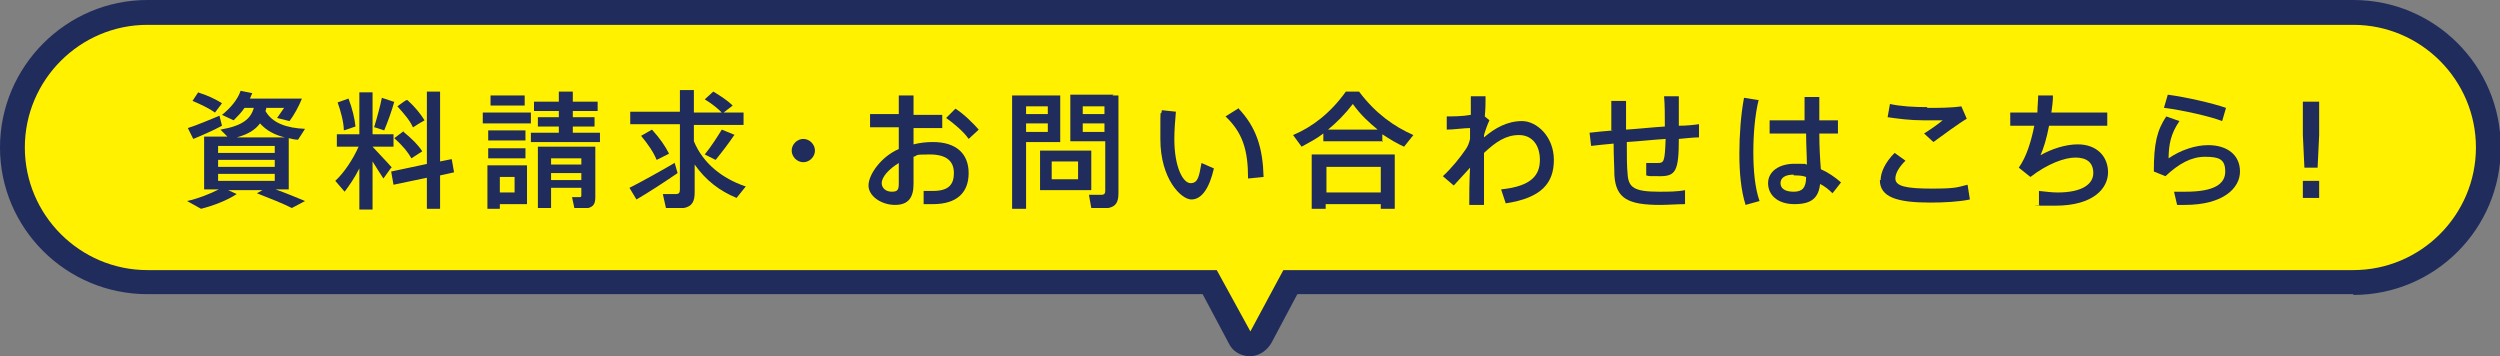 <?xml version="1.0" encoding="UTF-8"?>
<svg id="_レイヤー_2" xmlns="http://www.w3.org/2000/svg" version="1.1" viewBox="0 0 322.1 45.9">
  <rect x="0" y="0" width="322.1" height="45.9" fill="#808080" stroke="none"/>
  <!-- Generator: Adobe Illustrator 29.3.1, SVG Export Plug-In . SVG Version: 2.1.0 Build 151)  -->
  <defs>
    <style>
      .st0 {
        fill: #fff100;
      }

      .st1 {
        fill: #1f2c5c;
      }
    </style>
  </defs>
  <g id="_デザイン">
    <path class="st1" d="M303.2,37.9H19C8.5,37.9,0,29.4,0,19S8.5,0,19,0h284.2c10.5,0,19,8.5,19,19s-8.5,19-19,19ZM19,6.4c-7,0-12.6,5.7-12.6,12.6s5.7,12.6,12.6,12.6h284.2c7,0,12.6-5.7,12.6-12.6s-5.7-12.6-12.6-12.6H19Z"/>
    <path class="st1" d="M37.6,30.1c-.5,0-1-.1-1.4-.3-1.2-.6-2.6-1.2-4.2-1.8,0,0-.2,0-.2,0-1.4.8-3.2,1.5-5,2-.8.2-1.7.1-2.4-.3l-1.8-1c-1.2-.6-1.8-1.9-1.6-3.2.2-1.2,1-2.2,2.2-2.6v-2.3c-.3-.2-.6-.5-.8-.8,0,0,0,0-.3-.5l-.6-1.2c-.4-.8-.5-1.8-.1-2.6.1-.3.3-.7.6-.9,0-.1-.1-.3-.2-.4-.3-.9-.2-1.9.4-2.7l.7-1.1c.2-.4.5-.7.9-.9.8-.6,1.9-.8,2.9-.4.8.3,1.5.5,2.1.8.7-.9,1.9-1.3,3.1-1l1.5.3c.5.1.9.3,1.3.6h3.5c0,0,.2,0,.3,0h.9c1,.2,1.9.7,2.4,1.6s.6,1.9.3,2.8c0,.2-.1.3-.2.5.2.2.3.4.5.7.5,1,.5,2.2-.1,3.2l-.9,1.4c-.2.3-.4.6-.7.8v2.5c0,0,.2,0,.2.1,1.1.5,1.9,1.6,1.9,2.8s-.6,2.4-1.7,2.9l-1.7.9c-.5.2-.9.3-1.4.3Z"/>
    <path class="st1" d="M47.9,30.1h-1.7c-1.5,0-2.8-1.1-3.1-2.5-.5-.2-.9-.5-1.2-.9l-1.2-1.4c-1.1-1.3-1-3.2.2-4.4,0,0,0,0,0,0-.5-.6-.8-1.3-.8-2.1v-1.6c0-.8.3-1.5.8-2.1,0-.3-.2-.6-.3-.9-.3-.8-.3-1.7.1-2.5.4-.8,1-1.4,1.9-1.6l1.3-.4c.6-.7,1.4-1.1,2.4-1.1h1.7c.9,0,1.6.3,2.2.9,0,0,0,0,0,0l1.2.4c.4-.2.8-.2,1.2-.2.6-.6,1.4-1.1,2.4-1.1h1.7c1.8,0,3.2,1.4,3.2,3.2v6s0,0,0,0c.7.5,1.2,1.2,1.4,2l.3,1.7c.3,1.5-.5,2.9-1.7,3.5v1.8c0,1.8-1.4,3.2-3.2,3.2h-1.7c-1.8,0-3.2-1.4-3.2-3.2h0s-.5,0-.5,0c0,0-.1,0-.2,0,0,1.7-1.5,3.1-3.2,3.1Z"/>
    <path class="st1" d="M74.5,30.1c-.3,0-.6,0-.8,0-.5,0-.9-.1-1.3-.4-.4.2-.9.4-1.5.4h-1.7c-.7,0-1.4-.2-1.9-.6h-1c-.5.4-1.2.6-1.9.6h-1.6c-1.8,0-3.2-1.4-3.2-3.2v-5.6c0-.3,0-.7.2-1v-1.2c0-.2,0-.3,0-.5,0-.1,0-.3,0-.4v-.2c-.5-.6-.7-1.3-.7-2v-1.4c0-.9.3-1.6.9-2.2h0c0-1.8,1.4-3.2,3.2-3.2h4.4c.7,0,1.4.3,2,.7.6-.7,1.5-1.2,2.5-1.2h1.8c1.1,0,2,.5,2.6,1.3h.6c1.8,0,3.2,1.4,3.2,3.2v1.2c0,.4,0,.7-.2,1,.3.5.5,1.1.5,1.7v1.2c0,.7-.2,1.4-.7,1.9v5.2c0,3.5-2.7,4.3-3.5,4.5-.6,0-1.3.1-1.8.1Z"/>
    <path class="st1" d="M86.9,30.1c-.5,0-1,0-1.2,0-1.1,0-2-.6-2.5-1.4-.6.2-1.2.3-1.9.1-.8-.2-1.5-.7-2-1.4l-.9-1.5c-.5-.8-.6-1.7-.3-2.5.2-.8.8-1.6,1.6-2,.4-.2.8-.4,1.3-.7-.2-.3-.5-.7-.8-1-.1-.2-.3-.3-.4-.5-1-.5-1.7-1.6-1.7-2.8v-1.6c0-1.8,1.4-3.2,3.2-3.2h3.2c.2-1.6,1.5-2.9,3.2-2.9h1.8c.4,0,.8,0,1.2.2,1-.4,2.2-.3,3.1.4,1.1.7,2.1,1.4,2.8,2.1,0,0,.2.2.3.3,1.3.4,2.2,1.6,2.2,3v1.6c0,1.2-.7,2.3-1.7,2.8,0,.1-.1.2-.2.3-.3.4-.6.9-.9,1.3.3.1.6.2.8.3,1,.3,1.8,1.1,2.1,2.1s.1,2.1-.5,2.9l-1.2,1.5c-.9,1.1-2.4,1.5-3.7,1-.6-.2-1.1-.5-1.7-.8-1,1.7-2.7,2.2-3.4,2.3,0,0,0,0-.1,0-.5,0-1.1,0-1.6,0Z"/>
    <path class="st1" d="M103.6,24.1s0,0,0,0h0s0,0,0,0c-2.6,0-4.6-2.1-4.6-4.7s2.1-4.7,4.7-4.7,4.7,2.1,4.7,4.7-2.1,4.7-4.7,4.7ZM103.5,17.7h0,0Z"/>
    <path class="st1" d="M115.3,29.6c-4.3,0-6.6-2.9-6.6-5.7s.7-3.3,1.8-4.7c-.9-.6-1.6-1.6-1.6-2.7v-1.7c0-1.8,1.4-3.2,3.2-3.2h.6c.3-1.4,1.6-2.5,3.1-2.5h1.9c1.5,0,2.8,1.1,3.1,2.5h.2c1.1-.9,2.6-1,3.8-.2,1.3.9,2.8,2.2,3.7,3.2,1.2,1.3,1.1,3.3-.2,4.5l-.7.7c.3.8.4,1.7.4,2.6,0,4.4-3,7.2-7.7,7.2s-1.1,0-1.6-.1c-.3,0-.6-.1-.9-.3-.7.3-1.5.4-2.3.4Z"/>
    <path class="st1" d="M132.2,30.1h-1.8c-1.8,0-3.2-1.4-3.2-3.2v-14.6c0-1.8,1.4-3.2,3.2-3.2h6.2c.2,0,.4,0,.5,0,.2,0,.4,0,.6,0h5.6c0,0,.2,0,.3,0h.5c1.8,0,3.2,1.4,3.2,3.2v12.6c0,4.1-3.1,4.9-4,5-1,.1-2.5,0-2.8,0-1.4,0-2.6-1-3-2.4h-2.2c-.3,1.4-1.6,2.4-3.1,2.4Z"/>
    <path class="st1" d="M153.4,28.9c-3.5,0-7.2-3.4-7.2-11s0-2.6.2-4c0-.8.5-1.6,1.1-2.2s1.5-.8,2.3-.7l1.7.2c0,0,.1,0,.2,0,1.7.1,3,1.5,3,3.2h0c0,.2,0,.3,0,.5-.1,1.2-.2,2.1-.2,3,.5,0,1.1,0,1.6.3l.7.3c-.3-.5-.6-.9-1.1-1.3-.7-.7-1-1.6-.9-2.6s.6-1.8,1.4-2.3l1.6-1c1.3-.8,3-.6,4,.5,2.8,2.9,4.1,6.2,4.2,11,0,1.7-1.2,3.1-2.9,3.3l-2,.2c-.9,0-1.8-.2-2.4-.8,0,0-.1-.1-.2-.2-1.4,3.1-3.5,3.8-5.1,3.8Z"/>
    <path class="st1" d="M179.7,30.1h-1.8c-.7,0-1.3-.2-1.8-.6h-3.4c-.5.4-1.2.6-1.8.6h-1.8c-1.8,0-3.2-1.4-3.2-3.2v-5.4c-.3-.2-.5-.4-.7-.7l-1.1-1.5c-.6-.8-.8-1.8-.5-2.8.3-.9,1-1.7,1.9-2.1,2-.8,3.9-2.3,5.4-4.5.6-.8,1.6-1.3,2.6-1.3h1.7c1,0,2,.5,2.6,1.3,1.6,2.1,3.5,3.6,5.6,4.5.9.4,1.6,1.2,1.9,2.1.3,1,0,2-.6,2.8l-1.2,1.5c-.2.2-.4.4-.6.6v5.5c0,1.8-1.4,3.2-3.2,3.2Z"/>
    <path class="st1" d="M191.1,29.6h-1.9c-.9,0-1.7-.4-2.3-1-.5-.5-.7-1.1-.8-1.7-.4-.1-.7-.3-1-.6l-1.3-1.2c-.7-.6-1.1-1.4-1.1-2.3,0-.9.3-1.7,1-2.4.3-.3.6-.6.9-1-.8-.5-1.3-1.4-1.3-2.4v-1.7c-.2-.9.1-1.8.7-2.4.6-.6,1.4-1,2.3-1s0,0,0,0c.2-1.6,1.5-2.8,3.2-2.8h1.9c.9,0,1.7.4,2.3,1,.6.6.9,1.5.8,2.4.5,0,1-.1,1.6-.1,4.2,0,7.3,3.4,7.3,8.2s-1.5,7.6-8.9,8.7c-.6,0-1.1,0-1.6-.2-.5.3-1.1.5-1.7.5ZM195.2,20.7c0,0-.2,0-.2.1.1,0,.2,0,.2-.1h0Z"/>
    <path class="st1" d="M213.6,29.5c-2.5,0-8.5,0-9.1-6.7,0-.3,0-.6,0-.9-.7,0-1.3-.3-1.8-.7-.7-.5-1.1-1.3-1.1-2.2l-.2-1.7c-.2-1.7,1.1-3.3,2.8-3.5,0,0,.2,0,.2,0,0-.3,0-.6,0-.9,0-.9.3-1.7.9-2.3s1.4-1,2.3-1h1.9c.8,0,1.6.3,2.2.8.1-.2.2-.4.4-.5.6-.6,1.4-1,2.3-1h1.9c1.7,0,3.2,1.4,3.2,3.1,0,.2,0,.3,0,.5.6,0,1.1.3,1.6.7.6.5,1,1.3,1.1,2.2v1.7c.2.9,0,1.7-.7,2.4-.5.6-1.3,1-2.1,1.1,0,.4-.1.9-.3,1.3.7.6,1.1,1.5,1.1,2.4v1.8c0,1.7-1.3,3.1-3,3.2-1.1,0-2.4.1-3.5.1Z"/>
    <path class="st1" d="M224.8,29.6c-1.4,0-2.6-.9-3.1-2.3-.6-2.1-.9-4.6-.9-7.5s.3-5.5.7-7.8c.3-1.7,1.9-2.8,3.6-2.5l1.9.3c.9.1,1.7.6,2.2,1.3.1.2.2.3.3.5.4-1.3,1.6-2.2,3-2.2h1.9c.9,0,1.7.4,2.3,1,.6.6.9,1.3.9,2.1,1.4.3,2.4,1.6,2.4,3.1v1.7c0,1.3-.8,2.4-1.9,2.9.4.3.8.5,1.1.9,1.3,1.1,1.6,3,.5,4.4l-1.1,1.4c-.5.7-1.4,1.2-2.2,1.3-.2,0-.5,0-.7,0-1.1.9-2.6,1.4-4.4,1.4s-2.3-.2-3.2-.7c-.2,0-.4.2-.6.2l-1.8.5c-.3,0-.5,0-.8,0Z"/>
    <path class="st1" d="M248.8,29.3c-2.4,0-9.7,0-9.7-6.1s0-.4,0-.5c.1-1.6.9-3.2,2.2-4.7-.3-.2-.6-.5-.9-.8-.5-.7-.7-1.6-.5-2.4l.3-1.7c.2-.8.6-1.6,1.3-2.1.7-.5,1.6-.7,2.4-.5,1.1.2,2.5.3,4.2.3h0c1.5,0,3,0,4.1-.1,1.4-.1,2.6.7,3.2,1.9l.7,1.6c.6,1.5,0,3.2-1.3,4-.7.4-2.8,1.9-3.9,2.8,0,0,0,0,0,0,.7,0,1.3-.2,1.7-.3.9-.2,1.8,0,2.6.4.8.5,1.3,1.3,1.4,2.2l.3,1.9c.3,1.7-.9,3.3-2.5,3.6-1.6.3-3.8.5-5.7.5Z"/>
    <path class="st1" d="M264.9,29.6c-.8,0-1.5,0-2.4-.1-1.6-.1-2.8-1.4-2.9-3v-1.4c0,0-1.3-1-1.3-1-1.3-1.1-1.6-2.9-.6-4.3.1-.1.2-.3.3-.6-1.2-.5-2-1.6-2-3v-1.7c0-1.8,1.4-3.2,3.2-3.2h.4c.4-1.3,1.6-2.2,3.1-2.2h1.9c.9,0,1.7.4,2.3,1.1.3.3.5.7.6,1.1h4c1.8,0,3.2,1.4,3.2,3.2v1.7c0,.9-.4,1.7-1,2.3.7,1,1,2.3,1,3.7s-.7,7.5-9.9,7.5Z"/>
    <path class="st1" d="M281.5,29.6c-.3,0-.8,0-1.2,0-1.4,0-2.6-1.1-2.9-2.5l-.4-1.7-.8-.3c-1.2-.5-1.9-1.7-1.9-2.9,0-3.1.2-5.3,1.3-7.5,0-.2,0-.4,0-.7s0-.6.1-.8l.5-1.7c.4-1.6,1.9-2.5,3.5-2.3,2.4.3,6,1.1,8,1.8,1.6.6,2.5,2.3,2,3.9l-.5,1.7c0,.1,0,.2-.1.3,1.7,1.2,2.6,3,2.6,5.3s-1,7.5-10.3,7.5Z"/>
    <path class="st1" d="M298.8,28.7h-2.1c-1.8,0-3.2-1.4-3.2-3.2v-2.2c0-.4,0-.9.3-1.2,0-.1,0-.2,0-.4l-.2-4.2c0,0,0-.1,0-.2v-4.3c0-1.8,1.4-3.2,3.2-3.2h2.1c1.8,0,3.2,1.4,3.2,3.2v4.3c0,0,0,.1,0,.2l-.2,4.2c0,.1,0,.2,0,.3.2.4.3.8.3,1.3v2.2c0,1.8-1.4,3.2-3.2,3.2Z"/>
    <path class="st1" d="M37.6,30.1c-.5,0-1-.1-1.4-.3-1.2-.6-2.6-1.2-4.2-1.8,0,0-.2,0-.2,0-1.4.8-3.2,1.5-5,2-.8.2-1.7.1-2.4-.3l-1.8-1c-1.2-.6-1.8-1.9-1.6-3.2.2-1.2,1-2.2,2.2-2.6v-2.3c-.3-.2-.6-.5-.8-.8,0,0,0,0-.3-.5l-.6-1.2c-.4-.8-.5-1.8-.1-2.6.1-.3.3-.7.6-.9,0-.1-.1-.3-.2-.4-.3-.9-.2-1.9.4-2.7l.7-1.1c.2-.4.5-.7.9-.9.8-.6,1.9-.8,2.9-.4.8.3,1.5.5,2.1.8.7-.9,1.9-1.3,3.1-1l1.5.3c.5.1.9.3,1.3.6h3.5c0,0,.2,0,.3,0h.9c1,.2,1.9.7,2.4,1.6s.6,1.9.3,2.8c0,.2-.1.3-.2.5.2.2.3.4.5.7.5,1,.5,2.2-.1,3.2l-.9,1.4c-.2.3-.4.6-.7.8v2.5c0,0,.2,0,.2.1,1.1.5,1.9,1.6,1.9,2.8s-.6,2.4-1.7,2.9l-1.7.9c-.5.2-.9.3-1.4.3Z"/>
    <path class="st1" d="M47.9,30.1h-1.7c-1.5,0-2.8-1.1-3.1-2.5-.5-.2-.9-.5-1.2-.9l-1.2-1.4c-1.1-1.3-1-3.2.2-4.4,0,0,0,0,0,0-.5-.6-.8-1.3-.8-2.1v-1.6c0-.8.3-1.5.8-2.1,0-.3-.2-.6-.3-.9-.3-.8-.3-1.7.1-2.5.4-.8,1-1.4,1.9-1.6l1.3-.4c.6-.7,1.4-1.1,2.4-1.1h1.7c.9,0,1.6.3,2.2.9,0,0,0,0,0,0l1.2.4c.4-.2.8-.2,1.2-.2.6-.6,1.4-1.1,2.4-1.1h1.7c1.8,0,3.2,1.4,3.2,3.2v6s0,0,0,0c.7.5,1.2,1.2,1.4,2l.3,1.7c.3,1.5-.5,2.9-1.7,3.5v1.8c0,1.8-1.4,3.2-3.2,3.2h-1.7c-1.8,0-3.2-1.4-3.2-3.2h0s-.5,0-.5,0c0,0-.1,0-.2,0,0,1.7-1.5,3.1-3.2,3.1Z"/>
    <path class="st1" d="M74.5,30.1c-.3,0-.6,0-.8,0-.5,0-.9-.1-1.3-.4-.4.2-.9.4-1.5.4h-1.7c-.7,0-1.4-.2-1.9-.6h-1c-.5.4-1.2.6-1.9.6h-1.6c-1.8,0-3.2-1.4-3.2-3.2v-5.6c0-.3,0-.7.2-1v-1.2c0-.2,0-.3,0-.5,0-.1,0-.3,0-.4v-.2c-.5-.6-.7-1.3-.7-2v-1.4c0-.9.3-1.6.9-2.2h0c0-1.8,1.4-3.2,3.2-3.2h4.4c.7,0,1.4.3,2,.7.6-.7,1.5-1.2,2.5-1.2h1.8c1.1,0,2,.5,2.6,1.3h.6c1.8,0,3.2,1.4,3.2,3.2v1.2c0,.4,0,.7-.2,1,.3.5.5,1.1.5,1.7v1.2c0,.7-.2,1.4-.7,1.9v5.2c0,3.5-2.7,4.3-3.5,4.5-.6,0-1.3.1-1.8.1Z"/>
    <path class="st1" d="M86.9,30.1c-.5,0-1,0-1.2,0-1.1,0-2-.6-2.5-1.4-.6.2-1.2.3-1.9.1-.8-.2-1.5-.7-2-1.4l-.9-1.5c-.5-.8-.6-1.7-.3-2.5.2-.8.8-1.6,1.6-2,.4-.2.8-.4,1.3-.7-.2-.3-.5-.7-.8-1-.1-.2-.3-.3-.4-.5-1-.5-1.7-1.6-1.7-2.8v-1.6c0-1.8,1.4-3.2,3.2-3.2h3.2c.2-1.6,1.5-2.9,3.2-2.9h1.8c.4,0,.8,0,1.2.2,1-.4,2.2-.3,3.1.4,1.1.7,2.1,1.4,2.8,2.1,0,0,.2.2.3.3,1.3.4,2.2,1.6,2.2,3v1.6c0,1.2-.7,2.3-1.7,2.8,0,.1-.1.2-.2.3-.3.4-.6.9-.9,1.3.3.1.6.2.8.3,1,.3,1.8,1.1,2.1,2.1s.1,2.1-.5,2.9l-1.2,1.5c-.9,1.1-2.4,1.5-3.7,1-.6-.2-1.1-.5-1.7-.8-1,1.7-2.7,2.2-3.4,2.3,0,0,0,0-.1,0-.5,0-1.1,0-1.6,0Z"/>
    <path class="st1" d="M103.6,24.1s0,0,0,0h0s0,0,0,0c-2.6,0-4.6-2.1-4.6-4.7s2.1-4.7,4.7-4.7,4.7,2.1,4.7,4.7-2.1,4.7-4.7,4.7ZM103.5,17.7h0,0Z"/>
    <path class="st1" d="M115.3,29.6c-4.3,0-6.6-2.9-6.6-5.7s.7-3.3,1.8-4.7c-.9-.6-1.6-1.6-1.6-2.7v-1.7c0-1.8,1.4-3.2,3.2-3.2h.6c.3-1.4,1.6-2.5,3.1-2.5h1.9c1.5,0,2.8,1.1,3.1,2.5h.2c1.1-.9,2.6-1,3.8-.2,1.3.9,2.8,2.2,3.7,3.2,1.2,1.3,1.1,3.3-.2,4.5l-.7.7c.3.8.4,1.7.4,2.6,0,4.4-3,7.2-7.7,7.2s-1.1,0-1.6-.1c-.3,0-.6-.1-.9-.3-.7.3-1.5.4-2.3.4Z"/>
    <path class="st1" d="M132.2,30.1h-1.8c-1.8,0-3.2-1.4-3.2-3.2v-14.6c0-1.8,1.4-3.2,3.2-3.2h6.2c.2,0,.4,0,.5,0,.2,0,.4,0,.6,0h5.6c0,0,.2,0,.3,0h.5c1.8,0,3.2,1.4,3.2,3.2v12.6c0,4.1-3.1,4.9-4,5-1,.1-2.5,0-2.8,0-1.4,0-2.6-1-3-2.4h-2.2c-.3,1.4-1.6,2.4-3.1,2.4Z"/>
    <path class="st1" d="M153.4,28.9c-3.5,0-7.2-3.4-7.2-11s0-2.6.2-4c0-.8.5-1.6,1.1-2.2s1.5-.8,2.3-.7l1.7.2c0,0,.1,0,.2,0,1.7.1,3,1.5,3,3.2h0c0,.2,0,.3,0,.5-.1,1.2-.2,2.1-.2,3,.5,0,1.1,0,1.6.3l.7.3c-.3-.5-.6-.9-1.1-1.3-.7-.7-1-1.6-.9-2.6s.6-1.8,1.4-2.3l1.6-1c1.3-.8,3-.6,4,.5,2.8,2.9,4.1,6.2,4.2,11,0,1.7-1.2,3.1-2.9,3.3l-2,.2c-.9,0-1.8-.2-2.4-.8,0,0-.1-.1-.2-.2-1.4,3.1-3.5,3.8-5.1,3.8Z"/>
    <path class="st1" d="M179.7,30.1h-1.8c-.7,0-1.3-.2-1.8-.6h-3.4c-.5.4-1.2.6-1.8.6h-1.8c-1.8,0-3.2-1.4-3.2-3.2v-5.4c-.3-.2-.5-.4-.7-.7l-1.1-1.5c-.6-.8-.8-1.8-.5-2.8.3-.9,1-1.7,1.9-2.1,2-.8,3.9-2.3,5.4-4.5.6-.8,1.6-1.3,2.6-1.3h1.7c1,0,2,.5,2.6,1.3,1.6,2.1,3.5,3.6,5.6,4.5.9.4,1.6,1.2,1.9,2.1.3,1,0,2-.6,2.8l-1.2,1.5c-.2.2-.4.4-.6.6v5.5c0,1.8-1.4,3.2-3.2,3.2Z"/>
    <path class="st1" d="M191.1,29.6h-1.9c-.9,0-1.7-.4-2.3-1-.5-.5-.7-1.1-.8-1.7-.4-.1-.7-.3-1-.6l-1.3-1.2c-.7-.6-1.1-1.4-1.1-2.3,0-.9.3-1.7,1-2.4.3-.3.6-.6.9-1-.8-.5-1.3-1.4-1.3-2.4v-1.7c-.2-.9.1-1.8.7-2.4.6-.6,1.4-1,2.3-1s0,0,0,0c.2-1.6,1.5-2.8,3.2-2.8h1.9c.9,0,1.7.4,2.3,1,.6.6.9,1.5.8,2.4.5,0,1-.1,1.6-.1,4.2,0,7.3,3.4,7.3,8.2s-1.5,7.6-8.9,8.7c-.6,0-1.1,0-1.6-.2-.5.3-1.1.5-1.7.5ZM195.2,20.7c0,0-.2,0-.2.1.1,0,.2,0,.2-.1h0Z"/>
    <path class="st1" d="M213.6,29.5c-2.5,0-8.5,0-9.1-6.7,0-.3,0-.6,0-.9-.7,0-1.3-.3-1.8-.7-.7-.5-1.1-1.3-1.1-2.2l-.2-1.7c-.2-1.7,1.1-3.3,2.8-3.5,0,0,.2,0,.2,0,0-.3,0-.6,0-.9,0-.9.3-1.7.9-2.3s1.4-1,2.3-1h1.9c.8,0,1.6.3,2.2.8.1-.2.2-.4.4-.5.6-.6,1.4-1,2.3-1h1.9c1.7,0,3.2,1.4,3.2,3.1,0,.2,0,.3,0,.5.6,0,1.1.3,1.6.7.6.5,1,1.3,1.1,2.2v1.7c.2.9,0,1.7-.7,2.4-.5.6-1.3,1-2.1,1.1,0,.4-.1.9-.3,1.3.7.6,1.1,1.5,1.1,2.4v1.8c0,1.7-1.3,3.1-3,3.2-1.1,0-2.4.1-3.5.1Z"/>
    <path class="st1" d="M224.8,29.6c-1.4,0-2.6-.9-3.1-2.3-.6-2.1-.9-4.6-.9-7.5s.3-5.5.7-7.8c.3-1.7,1.9-2.8,3.6-2.5l1.9.3c.9.1,1.7.6,2.2,1.3.1.2.2.3.3.5.4-1.3,1.6-2.2,3-2.2h1.9c.9,0,1.7.4,2.3,1,.6.6.9,1.3.9,2.1,1.4.3,2.4,1.6,2.4,3.1v1.7c0,1.3-.8,2.4-1.9,2.9.4.3.8.5,1.1.9,1.3,1.1,1.6,3,.5,4.4l-1.1,1.4c-.5.7-1.4,1.2-2.2,1.3-.2,0-.5,0-.7,0-1.1.9-2.6,1.4-4.4,1.4s-2.3-.2-3.2-.7c-.2,0-.4.2-.6.2l-1.8.5c-.3,0-.5,0-.8,0Z"/>
    <path class="st1" d="M248.8,29.3c-2.4,0-9.7,0-9.7-6.1s0-.4,0-.5c.1-1.6.9-3.2,2.2-4.7-.3-.2-.6-.5-.9-.8-.5-.7-.7-1.6-.5-2.4l.3-1.7c.2-.8.6-1.6,1.3-2.1.7-.5,1.6-.7,2.4-.5,1.1.2,2.5.3,4.2.3h0c1.5,0,3,0,4.1-.1,1.4-.1,2.6.7,3.2,1.9l.7,1.6c.6,1.5,0,3.2-1.3,4-.7.4-2.8,1.9-3.9,2.8,0,0,0,0,0,0,.7,0,1.3-.2,1.7-.3.9-.2,1.8,0,2.6.4.8.5,1.3,1.3,1.4,2.2l.3,1.9c.3,1.7-.9,3.3-2.5,3.6-1.6.3-3.8.5-5.7.5Z"/>
    <path class="st1" d="M264.9,29.6c-.8,0-1.5,0-2.4-.1-1.6-.1-2.8-1.4-2.9-3v-1.4c0,0-1.3-1-1.3-1-1.3-1.1-1.6-2.9-.6-4.3.1-.1.2-.3.3-.6-1.2-.5-2-1.6-2-3v-1.7c0-1.8,1.4-3.2,3.2-3.2h.4c.4-1.3,1.6-2.2,3.1-2.2h1.9c.9,0,1.7.4,2.3,1.1.3.3.5.7.6,1.1h4c1.8,0,3.2,1.4,3.2,3.2v1.7c0,.9-.4,1.7-1,2.3.7,1,1,2.3,1,3.7s-.7,7.5-9.9,7.5Z"/>
    <path class="st1" d="M281.5,29.6c-.3,0-.8,0-1.2,0-1.4,0-2.6-1.1-2.9-2.5l-.4-1.7-.8-.3c-1.2-.5-1.9-1.7-1.9-2.9,0-3.1.2-5.3,1.3-7.5,0-.2,0-.4,0-.7s0-.6.1-.8l.5-1.7c.4-1.6,1.9-2.5,3.5-2.3,2.4.3,6,1.1,8,1.8,1.6.6,2.5,2.3,2,3.9l-.5,1.7c0,.1,0,.2-.1.3,1.7,1.2,2.6,3,2.6,5.3s-1,7.5-10.3,7.5Z"/>
    <path class="st1" d="M298.8,28.7h-2.1c-1.8,0-3.2-1.4-3.2-3.2v-2.2c0-.4,0-.9.3-1.2,0-.1,0-.2,0-.4l-.2-4.2c0,0,0-.1,0-.2v-4.3c0-1.8,1.4-3.2,3.2-3.2h2.1c1.8,0,3.2,1.4,3.2,3.2v4.3c0,0,0,.1,0,.2l-.2,4.2c0,.1,0,.2,0,.3.2.4.3.8.3,1.3v2.2c0,1.8-1.4,3.2-3.2,3.2Z"/>
    <path class="st1" d="M37.6,30.1c-.5,0-1-.1-1.4-.3-1.2-.6-2.6-1.2-4.2-1.8,0,0-.2,0-.2,0-1.4.8-3.2,1.5-5,2-.8.2-1.7.1-2.4-.3l-1.8-1c-1.2-.6-1.8-1.9-1.6-3.2.2-1.2,1-2.2,2.2-2.6v-2.3c-.3-.2-.6-.5-.8-.8,0,0,0,0-.3-.5l-.6-1.2c-.4-.8-.5-1.8-.1-2.6.1-.3.3-.7.6-.9,0-.1-.1-.3-.2-.4-.3-.9-.2-1.9.4-2.7l.7-1.1c.2-.4.5-.7.9-.9.8-.6,1.9-.8,2.9-.4.8.3,1.5.5,2.1.8.7-.9,1.9-1.3,3.1-1l1.5.3c.5.1.9.3,1.3.6h3.5c0,0,.2,0,.3,0h.9c1,.2,1.9.7,2.4,1.6s.6,1.9.3,2.8c0,.2-.1.3-.2.5.2.2.3.4.5.7.5,1,.5,2.2-.1,3.2l-.9,1.4c-.2.3-.4.6-.7.8v2.5c0,0,.2,0,.2.1,1.1.5,1.9,1.6,1.9,2.8s-.6,2.4-1.7,2.9l-1.7.9c-.5.2-.9.3-1.4.3Z"/>
    <path class="st1" d="M47.9,30.1h-1.7c-1.5,0-2.8-1.1-3.1-2.5-.5-.2-.9-.5-1.2-.9l-1.2-1.4c-1.1-1.3-1-3.2.2-4.4,0,0,0,0,0,0-.5-.6-.8-1.3-.8-2.1v-1.6c0-.8.3-1.5.8-2.1,0-.3-.2-.6-.3-.9-.3-.8-.3-1.7.1-2.5.4-.8,1-1.4,1.9-1.6l1.3-.4c.6-.7,1.4-1.1,2.4-1.1h1.7c.9,0,1.6.3,2.2.9,0,0,0,0,0,0l1.2.4c.4-.2.8-.2,1.2-.2.6-.6,1.4-1.1,2.4-1.1h1.7c1.8,0,3.2,1.4,3.2,3.2v6s0,0,0,0c.7.5,1.2,1.2,1.4,2l.3,1.7c.3,1.5-.5,2.9-1.7,3.5v1.8c0,1.8-1.4,3.2-3.2,3.2h-1.7c-1.8,0-3.2-1.4-3.2-3.2h0s-.5,0-.5,0c0,0-.1,0-.2,0,0,1.7-1.5,3.1-3.2,3.1Z"/>
    <path class="st1" d="M74.5,30.1c-.3,0-.6,0-.8,0-.5,0-.9-.1-1.3-.4-.4.2-.9.4-1.5.4h-1.7c-.7,0-1.4-.2-1.9-.6h-1c-.5.4-1.2.6-1.9.6h-1.6c-1.8,0-3.2-1.4-3.2-3.2v-5.6c0-.3,0-.7.2-1v-1.2c0-.2,0-.3,0-.5,0-.1,0-.3,0-.4v-.2c-.5-.6-.7-1.3-.7-2v-1.4c0-.9.3-1.6.9-2.2h0c0-1.8,1.4-3.2,3.2-3.2h4.4c.7,0,1.4.3,2,.7.6-.7,1.5-1.2,2.5-1.2h1.8c1.1,0,2,.5,2.6,1.3h.6c1.8,0,3.2,1.4,3.2,3.2v1.2c0,.4,0,.7-.2,1,.3.5.5,1.1.5,1.7v1.2c0,.7-.2,1.4-.7,1.9v5.2c0,3.5-2.7,4.3-3.5,4.5-.6,0-1.3.1-1.8.1Z"/>
    <path class="st1" d="M86.9,30.1c-.5,0-1,0-1.2,0-1.1,0-2-.6-2.5-1.4-.6.2-1.2.3-1.9.1-.8-.2-1.5-.7-2-1.4l-.9-1.5c-.5-.8-.6-1.7-.3-2.5.2-.8.8-1.6,1.6-2,.4-.2.8-.4,1.3-.7-.2-.3-.5-.7-.8-1-.1-.2-.3-.3-.4-.5-1-.5-1.7-1.6-1.7-2.8v-1.6c0-1.8,1.4-3.2,3.2-3.2h3.2c.2-1.6,1.5-2.9,3.2-2.9h1.8c.4,0,.8,0,1.2.2,1-.4,2.2-.3,3.1.4,1.1.7,2.1,1.4,2.8,2.1,0,0,.2.2.3.3,1.3.4,2.2,1.6,2.2,3v1.6c0,1.2-.7,2.3-1.7,2.8,0,.1-.1.2-.2.3-.3.4-.6.9-.9,1.3.3.1.6.2.8.3,1,.3,1.8,1.1,2.1,2.1s.1,2.1-.5,2.9l-1.2,1.5c-.9,1.1-2.4,1.5-3.7,1-.6-.2-1.1-.5-1.7-.8-1,1.7-2.7,2.2-3.4,2.3,0,0,0,0-.1,0-.5,0-1.1,0-1.6,0Z"/>
    <path class="st1" d="M103.6,24.1s0,0,0,0h0s0,0,0,0c-2.6,0-4.6-2.1-4.6-4.7s2.1-4.7,4.7-4.7,4.7,2.1,4.7,4.7-2.1,4.7-4.7,4.7ZM103.5,17.7h0,0Z"/>
    <path class="st1" d="M115.3,29.6c-4.3,0-6.6-2.9-6.6-5.7s.7-3.3,1.8-4.7c-.9-.6-1.6-1.6-1.6-2.7v-1.7c0-1.8,1.4-3.2,3.2-3.2h.6c.3-1.4,1.6-2.5,3.1-2.5h1.9c1.5,0,2.8,1.1,3.1,2.5h.2c1.1-.9,2.6-1,3.8-.2,1.3.9,2.8,2.2,3.7,3.2,1.2,1.3,1.1,3.3-.2,4.5l-.7.7c.3.8.4,1.7.4,2.6,0,4.4-3,7.2-7.7,7.2s-1.1,0-1.6-.1c-.3,0-.6-.1-.9-.3-.7.3-1.5.4-2.3.4Z"/>
    <path class="st1" d="M132.2,30.1h-1.8c-1.8,0-3.2-1.4-3.2-3.2v-14.6c0-1.8,1.4-3.2,3.2-3.2h6.2c.2,0,.4,0,.5,0,.2,0,.4,0,.6,0h5.6c0,0,.2,0,.3,0h.5c1.8,0,3.2,1.4,3.2,3.2v12.6c0,4.1-3.1,4.9-4,5-1,.1-2.5,0-2.8,0-1.4,0-2.6-1-3-2.4h-2.2c-.3,1.4-1.6,2.4-3.1,2.4Z"/>
    <path class="st1" d="M153.4,28.9c-3.5,0-7.2-3.4-7.2-11s0-2.6.2-4c0-.8.5-1.6,1.1-2.2s1.5-.8,2.3-.7l1.7.2c0,0,.1,0,.2,0,1.7.1,3,1.5,3,3.2h0c0,.2,0,.3,0,.5-.1,1.2-.2,2.1-.2,3,.5,0,1.1,0,1.6.3l.7.3c-.3-.5-.6-.9-1.1-1.3-.7-.7-1-1.6-.9-2.6s.6-1.8,1.4-2.3l1.6-1c1.3-.8,3-.6,4,.5,2.8,2.9,4.1,6.2,4.2,11,0,1.7-1.2,3.1-2.9,3.3l-2,.2c-.9,0-1.8-.2-2.4-.8,0,0-.1-.1-.2-.2-1.4,3.1-3.5,3.8-5.1,3.8Z"/>
    <path class="st1" d="M179.7,30.1h-1.8c-.7,0-1.3-.2-1.8-.6h-3.4c-.5.4-1.2.6-1.8.6h-1.8c-1.8,0-3.2-1.4-3.2-3.2v-5.4c-.3-.2-.5-.4-.7-.7l-1.1-1.5c-.6-.8-.8-1.8-.5-2.8.3-.9,1-1.7,1.9-2.1,2-.8,3.9-2.3,5.4-4.5.6-.8,1.6-1.3,2.6-1.3h1.7c1,0,2,.5,2.6,1.3,1.6,2.1,3.5,3.6,5.6,4.5.9.4,1.6,1.2,1.9,2.1.3,1,0,2-.6,2.8l-1.2,1.5c-.2.2-.4.4-.6.6v5.5c0,1.8-1.4,3.2-3.2,3.2Z"/>
    <path class="st1" d="M191.1,29.6h-1.9c-.9,0-1.7-.4-2.3-1-.5-.5-.7-1.1-.8-1.7-.4-.1-.7-.3-1-.6l-1.3-1.2c-.7-.6-1.1-1.4-1.1-2.3,0-.9.3-1.7,1-2.4.3-.3.6-.6.9-1-.8-.5-1.3-1.4-1.3-2.4v-1.7c-.2-.9.1-1.8.7-2.4.6-.6,1.4-1,2.3-1s0,0,0,0c.2-1.6,1.5-2.8,3.2-2.8h1.9c.9,0,1.7.4,2.3,1,.6.6.9,1.5.8,2.4.5,0,1-.1,1.6-.1,4.2,0,7.3,3.4,7.3,8.2s-1.5,7.6-8.9,8.7c-.6,0-1.1,0-1.6-.2-.5.3-1.1.5-1.7.5ZM195.2,20.7c0,0-.2,0-.2.1.1,0,.2,0,.2-.1h0Z"/>
    <path class="st1" d="M213.6,29.5c-2.5,0-8.5,0-9.1-6.7,0-.3,0-.6,0-.9-.7,0-1.3-.3-1.8-.7-.7-.5-1.1-1.3-1.1-2.2l-.2-1.7c-.2-1.7,1.1-3.3,2.8-3.5,0,0,.2,0,.2,0,0-.3,0-.6,0-.9,0-.9.3-1.7.9-2.3s1.4-1,2.3-1h1.9c.8,0,1.6.3,2.2.8.1-.2.2-.4.4-.5.6-.6,1.4-1,2.3-1h1.9c1.7,0,3.2,1.4,3.2,3.1,0,.2,0,.3,0,.5.6,0,1.1.3,1.6.7.6.5,1,1.3,1.1,2.2v1.7c.2.9,0,1.7-.7,2.4-.5.6-1.3,1-2.1,1.1,0,.4-.1.9-.3,1.3.7.6,1.1,1.5,1.1,2.4v1.8c0,1.7-1.3,3.1-3,3.2-1.1,0-2.4.1-3.5.1Z"/>
    <path class="st1" d="M224.8,29.6c-1.4,0-2.6-.9-3.1-2.3-.6-2.1-.9-4.6-.9-7.5s.3-5.5.7-7.8c.3-1.7,1.9-2.8,3.6-2.5l1.9.3c.9.1,1.7.6,2.2,1.3.1.2.2.3.3.5.4-1.3,1.6-2.2,3-2.2h1.9c.9,0,1.7.4,2.3,1,.6.6.9,1.3.9,2.1,1.4.3,2.4,1.6,2.4,3.1v1.7c0,1.3-.8,2.4-1.9,2.9.4.3.8.5,1.1.9,1.3,1.1,1.6,3,.5,4.4l-1.1,1.4c-.5.7-1.4,1.2-2.2,1.3-.2,0-.5,0-.7,0-1.1.9-2.6,1.4-4.4,1.4s-2.3-.2-3.2-.7c-.2,0-.4.2-.6.2l-1.8.5c-.3,0-.5,0-.8,0Z"/>
    <path class="st1" d="M248.8,29.3c-2.4,0-9.7,0-9.7-6.1s0-.4,0-.5c.1-1.6.9-3.2,2.2-4.7-.3-.2-.6-.5-.9-.8-.5-.7-.7-1.6-.5-2.4l.3-1.7c.2-.8.6-1.6,1.3-2.1.7-.5,1.6-.7,2.4-.5,1.1.2,2.5.3,4.2.3h0c1.5,0,3,0,4.1-.1,1.4-.1,2.6.7,3.2,1.9l.7,1.6c.6,1.5,0,3.2-1.3,4-.7.4-2.8,1.9-3.9,2.8,0,0,0,0,0,0,.7,0,1.3-.2,1.7-.3.9-.2,1.8,0,2.6.4.8.5,1.3,1.3,1.4,2.2l.3,1.9c.3,1.7-.9,3.3-2.5,3.6-1.6.3-3.8.5-5.7.5Z"/>
    <path class="st1" d="M264.9,29.6c-.8,0-1.5,0-2.4-.1-1.6-.1-2.8-1.4-2.9-3v-1.4c0,0-1.3-1-1.3-1-1.3-1.1-1.6-2.9-.6-4.3.1-.1.2-.3.3-.6-1.2-.5-2-1.6-2-3v-1.7c0-1.8,1.4-3.2,3.2-3.2h.4c.4-1.3,1.6-2.2,3.1-2.2h1.9c.9,0,1.7.4,2.3,1.1.3.3.5.7.6,1.1h4c1.8,0,3.2,1.4,3.2,3.2v1.7c0,.9-.4,1.7-1,2.3.7,1,1,2.3,1,3.7s-.7,7.5-9.9,7.5Z"/>
    <path class="st1" d="M281.5,29.6c-.3,0-.8,0-1.2,0-1.4,0-2.6-1.1-2.9-2.5l-.4-1.7-.8-.3c-1.2-.5-1.9-1.7-1.9-2.9,0-3.1.2-5.3,1.3-7.5,0-.2,0-.4,0-.7s0-.6.1-.8l.5-1.7c.4-1.6,1.9-2.5,3.5-2.3,2.4.3,6,1.1,8,1.8,1.6.6,2.5,2.3,2,3.9l-.5,1.7c0,.1,0,.2-.1.3,1.7,1.2,2.6,3,2.6,5.3s-1,7.5-10.3,7.5Z"/>
    <path class="st1" d="M298.8,28.7h-2.1c-1.8,0-3.2-1.4-3.2-3.2v-2.2c0-.4,0-.9.3-1.2,0-.1,0-.2,0-.4l-.2-4.2c0,0,0-.1,0-.2v-4.3c0-1.8,1.4-3.2,3.2-3.2h2.1c1.8,0,3.2,1.4,3.2,3.2v4.3c0,0,0,.1,0,.2l-.2,4.2c0,.1,0,.2,0,.3.2.4.3.8.3,1.3v2.2c0,1.8-1.4,3.2-3.2,3.2Z"/>
    <path class="st1" d="M161.1,45.9c-1.2,0-2.3-.6-2.8-1.7l-5-9.4c-.5-1-.5-2.2,0-3.1.6-1,1.6-1.5,2.7-1.5h10.1c1.1,0,2.2.6,2.7,1.5.6,1,.6,2.2,0,3.1l-5,9.4c-.6,1-1.6,1.7-2.8,1.7Z"/>
    <path class="st0" d="M19,3.2h284.2c8.7,0,15.8,7.1,15.8,15.8h0c0,8.7-7.1,15.8-15.8,15.8H19c-8.7,0-15.8-7.1-15.8-15.8h0c0-8.7,7.1-15.8,15.8-15.8Z"/>
    <path class="st1" d="M34,24.5h-4.6l1.1.5c-1.2.8-3,1.5-4.6,1.9l-1.8-1c1.4-.3,2.9-.9,4.1-1.5h-1.9v-6.8h3l-.9-.9c2.9-.5,3.9-1.4,4.3-2.8h-1.2c-.4.6-.9,1.1-1.4,1.6l-1.5-.7c1-.8,2-1.9,2.4-3.1l1.5.3c-.1.2-.2.5-.3.7h6.7c-.4,1-1,2.1-1.6,2.9l-1.6-.4c.3-.4.6-.9.9-1.3h-2.3c0,.1,0,.2-.1.4.9,1.6,2.8,2.2,5.1,2.3l-.9,1.4c-.4,0-.8-.1-1.2-.2v6.6h-1.7c1.4.5,2.6,1,3.8,1.5l-1.7.9c-1.2-.6-2.7-1.2-4.5-1.9l.9-.5h0ZM28.3,15l.3,1.2c-1.1.6-2.7,1.3-3.7,1.7,0,0,0,0-.7-1.4,1-.3,2.9-1.1,4.1-1.6h0ZM25.5,11.9c1.3.4,2.3.9,3.1,1.4l-.9,1.2c-.7-.5-1.7-1-2.9-1.5l.8-1.2h0ZM28.1,19.7h7.3v-.9h-7.3s0,.9,0,.9ZM28.1,21.5h7.3v-.9h-7.3s0,.9,0,.9ZM28.1,23.3h7.3v-.9h-7.3s0,.9,0,.9ZM36.7,17.7c-1.3-.3-2.4-.9-3.2-1.8-.6.8-1.5,1.4-3,1.8h6.2Z"/>
    <path class="st1" d="M50.4,21.6l-1,1.4c-.4-.6-.9-1.4-1.4-2.2v6.2h-1.7v-5.3c-.6,1.2-1.3,2.2-1.9,3l-1.2-1.4c1.1-1,2.3-2.8,3-4.4h-2.8v-1.6h2.9v-5.4h1.7v5.4h2.7v1.6h-2.7c.9,1,1.9,2,2.5,2.7h0ZM44.9,12.7c.5,1.3.8,2.6.9,3.6l-1.5.5c0-1-.4-2.5-.8-3.6l1.4-.5h0ZM50.8,13.1c-.3,1.1-.8,2.5-1.3,3.7-1.2-.4-1.2-.4-1.3-.4.4-1.3.8-2.8,1-3.8l1.5.5h0ZM55,21.2v-9.4h1.7v9l1.5-.3.3,1.7-1.8.4v4.3h-1.7v-4l-4.3.9-.3-1.7,4.7-1h0ZM52,17c1.1.9,1.9,1.7,2.4,2.5l-1.4.9c-.5-.9-1.2-1.7-2.2-2.6l1.2-.9h0ZM52.5,12.9c1,.9,1.7,1.8,2.2,2.6-1.4.8-1.4.9-1.5.9-.4-.9-1.1-1.7-2-2.7,0,0,1.2-.9,1.2-.8Z"/>
    <path class="st1" d="M68.4,14.5v1.4h-6.2v-1.4h6.2ZM64.4,21.3h3.5v5h-3.5v.6h-1.6v-5.6s1.6,0,1.6,0ZM67.7,16.8v1.3h-4.8v-1.3h4.8ZM67.7,19.1v1.3h-4.8v-1.3s4.8,0,4.8,0ZM67.6,12.3v1.3h-4.4v-1.3h4.4ZM66.3,24.8v-2h-1.9v2h1.9ZM72,17.1v-.8h-2.7v-1.2h2.7v-.8h-3.2v-1.2h3.2v-1.3h1.8v1.3h3.2v1.2h-3.2v.8h2.8v1.2h-2.8v.8h3.5v1.2h-8.9v-1.2h3.6ZM71,24.3v2.5h-1.7v-7.9h7.4v6.5c0,.8-.2,1.2-.9,1.4-.4,0-1.2,0-1.8,0l-.3-1.4c.4,0,.8,0,1,0,.2,0,.2-.1.2-.3v-.9s-3.9,0-3.9,0ZM74.9,21.2v-.8h-3.9v.8h3.9ZM74.9,23.2v-.9h-3.9v.9h3.9Z"/>
    <path class="st1" d="M86.9,20.9l.4,1.4c-1.6,1.1-3.9,2.6-5.3,3.4l-.9-1.5c1.4-.7,4.1-2.2,5.8-3.2h0ZM96.1,24l-1.2,1.5c-2.2-.9-4-2.3-5.4-4.3v3.6c0,1.1-.3,1.8-1.4,2-.5,0-1.5,0-2.3,0l-.4-1.8c.6,0,1.4,0,1.7,0,.4,0,.5-.2.5-.6v-8.4h-6.4v-1.6h6.4v-2.8h1.8v2.9h6.4v1.6h-6.4v2.1c1.2,2.9,3.7,4.8,6.6,5.8ZM84,16.7c1,1.1,1.7,2.1,2.2,3.1l-1.6.8c-.4-1-1.1-2-2-3.1,1.4-.8,1.4-.8,1.4-.8ZM91.9,11.8c1,.6,1.9,1.2,2.5,1.8l-1.3,1c-.6-.6-1.3-1.2-2.3-1.8l1.1-1h0ZM94.6,17.4c-.6.9-1.5,2.1-2.4,3.2l-1.4-.7c.9-1.1,1.7-2.4,2.2-3.2l1.7.7h0Z"/>
    <path class="st1" d="M103.5,20.9c-.8,0-1.5-.7-1.5-1.5s.7-1.5,1.5-1.5,1.5.7,1.5,1.5-.7,1.5-1.5,1.5h0,0Z"/>
    <path class="st1" d="M115.8,14.8v-2.5h1.9v2.5h3.7v1.7h-3.7v2.1c.8-.2,1.6-.3,2.5-.3,3,0,4.6,1.5,4.6,4s-1.5,4-4.6,4-.8,0-1.2,0v-1.7c.5,0,.9,0,1.2,0,2,0,2.7-.8,2.7-2.3s-.9-2.4-3.1-2.4-1.4.1-2.1.3v3.5c0,1.8-.7,2.7-2.4,2.7s-3.4-1.1-3.4-2.5,1.6-3.7,3.9-4.7v-2.8h-3.7v-1.7h3.7ZM113.6,23.6c0,.6.5,1.1,1.3,1.1s.9-.3.9-1.1v-2.6c-1.3.8-2.2,1.8-2.2,2.6ZM126.1,16.7l-1.3,1.2c-.6-.9-1.9-2-2.9-2.7l1.2-1.2c1.1.7,2.3,1.9,3,2.7Z"/>
    <path class="st1" d="M132.2,12.3h4.4v6h-4.4v8.6h-1.8v-14.6s1.8,0,1.8,0ZM135,14.7v-1h-2.8v1h2.8ZM132.2,15.9v1.1h2.8v-1.1h-2.8ZM140.6,19.4v5.1h-6.6v-5.1h6.6ZM135.5,23.1h3.4v-2.3h-3.4v2.3ZM143.3,12.3h.8v12.6c0,1.1-.3,1.7-1.3,1.9-.4,0-1.5,0-2.2,0l-.3-1.7c.6,0,1.4,0,1.6,0,.4,0,.5-.2.5-.5v-6.4h-4.5v-6h5.6ZM142.3,14.7v-1h-2.8v1h2.8ZM139.5,15.9v1.1h2.8v-1.1h-2.8Z"/>
    <path class="st1" d="M151.5,14.4c-.1,1.2-.2,2.4-.2,3.5,0,3.6,1.1,5.7,2.1,5.7s1.1-1,1.4-2.6l1.6.7c-.6,2.6-1.6,4-2.9,4s-4-2.6-4-7.8,0-2.4.2-3.7l1.9.2h0ZM159.5,13.9c2.4,2.5,3.2,5.2,3.3,8.9l-2,.2c0-3.7-.7-5.9-2.9-8l1.6-1Z"/>
    <path class="st1" d="M178.2,18.2h-7.7v-1c-.9.7-1.9,1.2-2.8,1.7l-1.1-1.5c2.4-1,4.8-2.8,6.8-5.6h1.7c2.1,2.8,4.5,4.5,7,5.6l-1.2,1.5c-.9-.4-1.9-1-2.8-1.6v1h0ZM170.8,26.3v.6h-1.8v-7h10.7v7h-1.8v-.6h-7.1ZM177.9,24.8v-3.3h-7v3.3h7ZM177.5,16.7c-1.1-.9-2.2-1.9-3.2-3.3-1,1.3-2.1,2.4-3.2,3.3h6.4Z"/>
    <path class="st1" d="M189.5,15c0-1,0-1.9,0-2.6h1.9c0,.7,0,1.6-.1,2.6l.6.5c-.2.4-.5,1.2-.7,1.9v.3c1.4-1.2,3-2.1,4.9-2.1s4.1,2,4.1,5-1.6,4.9-6.2,5.6l-.6-1.8c4-.4,5-1.9,5-3.8s-1-3.2-2.7-3.2-3,.9-4.5,2.3c0,2.6,0,5.2,0,6.7h-1.9c0-1.2,0-2.9.1-4.8-.6.7-1.4,1.5-2.1,2.3l-1.4-1.2c1.1-1,2.3-2.5,2.9-3.4.3-.4.5-.9.6-1.4v-1.4c-.8,0-2.1.2-3,.2v-1.7c.7,0,2,0,3.1-.2h0Z"/>
    <path class="st1" d="M207.6,16.8c0-1.3,0-2.6,0-3.8h1.9c0,1.2,0,2.4,0,3.7,1.6-.1,3.4-.3,5-.4,0-1.4,0-2.8-.1-3.9h1.9c0,1,0,2.4,0,3.8,1,0,1.9-.1,2.6-.2v1.7c-.6,0-1.6.1-2.6.2,0,4.1-.4,4.8-2.4,4.8s-1.2,0-1.8-.1v-1.6c.5,0,1.1,0,1.5,0,.8,0,.9-.2,1-3.1-1.6.1-3.4.3-5,.4,0,1.7,0,3.2.1,4.1.1,1.8.9,2.3,4.1,2.3,1.1,0,2.3,0,3.3-.2v1.8c-.9,0-2.2.1-3.2.1-4.1,0-5.7-.8-5.9-3.8,0-.9-.1-2.4-.1-4.1-1.1.1-2.1.2-2.9.3l-.2-1.7c.8-.1,1.9-.2,3.1-.3h0Z"/>
    <path class="st1" d="M226.6,12.8c-.5,2-.7,4.5-.7,6.8s.2,4.6.8,6.3l-1.8.5c-.6-1.9-.8-4.2-.8-6.6s.2-5.1.6-7.2c0,0,1.9.3,1.9.3ZM232.5,15.5c0-1.1,0-2.2,0-3h1.9c0,.7,0,1.6,0,2.4v.6h2.4v1.7h-2.4c0,1.7.1,3.4.2,4.6.9.4,1.8,1,2.6,1.7l-1.1,1.4c-.5-.5-1-.9-1.6-1.2-.2,1.8-1.1,2.6-3.3,2.6s-3.4-1.2-3.4-2.7,1.4-2.5,3.4-2.5,1.1,0,1.6.1c0-1.1-.1-2.5-.1-4h-4.7v-1.7h4.6ZM231.1,22.5c-1.1,0-1.7.4-1.7,1.1s.6,1.1,1.7,1.1,1.6-.5,1.6-1.9c-.5-.2-1.1-.2-1.6-.2h0Z"/>
    <path class="st1" d="M242.3,23.2c0-1,.6-2.3,1.8-3.5l1.4,1c-.8.8-1.3,1.6-1.3,2.3,0,1,1.4,1.3,4.7,1.3s3.3-.2,4.6-.5l.3,1.9c-1.4.3-3.4.4-5.1.4-4.3,0-6.5-.7-6.5-2.9h0s0,0,0,0ZM248.3,13.9c1.5,0,3.1,0,4.4-.2l.7,1.6c-.9.5-3.2,2.2-4.3,3l-1.2-1.1c.8-.5,1.8-1.2,2.4-1.7-.7,0-1.7,0-2.5,0-1.7,0-3.2-.2-4.6-.4l.3-1.7c1.4.3,3,.4,4.8.4h0,0Z"/>
    <path class="st1" d="M262.5,14.5c0-.8.1-1.5.1-2.2h1.9c0,.8-.1,1.5-.2,2.2h7.2v1.7h-7.5c-.3,1.6-.7,2.9-1.1,3.8,1.4-.8,3.2-1.4,4.8-1.4,2.5,0,3.9,1.6,3.9,3.6s-1.8,4.3-6.8,4.3-1.3,0-2.1-.1v-1.8c.9.1,1.7.2,2.4.2,3.2,0,4.6-1.1,4.6-2.5s-.9-2-2.3-2-3.6.8-5.8,2.5l-1.5-1.2c1-1.4,1.6-3.4,2-5.4h-3.1v-1.7h3.3,0Z"/>
    <path class="st1" d="M279.4,20.4c1.6-1.1,3.5-1.7,5.1-1.7,2.5,0,4.1,1.3,4.1,3.4s-2.1,4.3-7.1,4.3-.6,0-1,0l-.4-1.7c.5,0,1.1,0,1.5,0,3.7,0,5.1-1,5.1-2.6s-.8-1.9-2.6-1.9-3.4.9-5.1,2.5l-1.5-.6c0-3.6.4-5.3,1.6-7.1l1.7.6c-1.1,1.6-1.4,3-1.4,4.9h0ZM278.8,13.9l.5-1.7c2.3.3,5.8,1.1,7.5,1.7l-.5,1.7c-1.5-.6-5.1-1.4-7.4-1.7h0Z"/>
    <path class="st1" d="M298.8,23.3v2.2h-2.1v-2.2h2.1ZM298.8,13.1v4.3l-.2,4.2h-1.7l-.2-4.2v-4.3h2.1Z"/>
    <polygon class="st0" points="156 33.4 166.1 33.4 161.1 42.7 156 33.4"/>
  </g>
</svg>